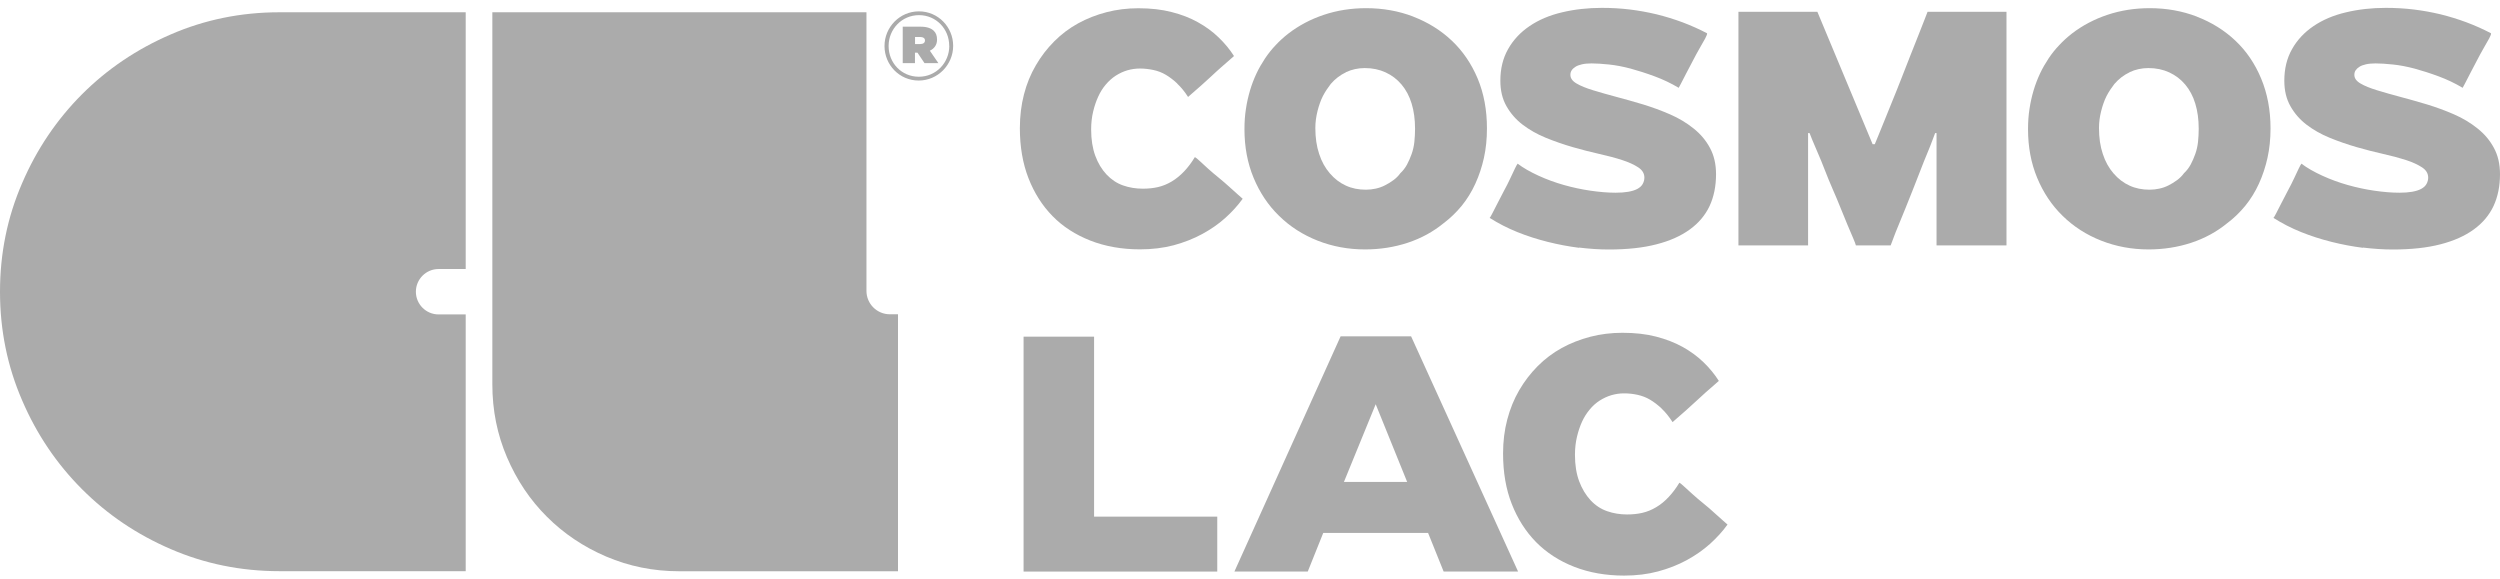 <svg width="190" height="44" viewBox="0 0 190 44" fill="none" xmlns="http://www.w3.org/2000/svg">
<path d="M67.223 3.506V3.489C67.223 2.07 68.377 0.863 69.838 0.863C71.298 0.863 72.44 2.058 72.44 3.477V3.489C72.44 4.908 71.286 6.121 69.82 6.121C68.354 6.121 67.223 4.925 67.223 3.506ZM72.14 3.489V3.477C72.14 2.205 71.151 1.151 69.844 1.151C68.536 1.151 67.535 2.217 67.535 3.489V3.506C67.535 4.784 68.519 5.832 69.832 5.832C71.145 5.832 72.146 4.766 72.146 3.489H72.14ZM69.967 2.028C70.456 2.028 70.774 2.152 70.968 2.341C71.133 2.499 71.215 2.717 71.215 3.006V3.018C71.215 3.412 71.003 3.695 70.668 3.854L71.316 4.796H70.261L69.726 4.001H69.537V4.796H68.607V2.028H69.967ZM69.938 3.347C70.162 3.347 70.297 3.253 70.297 3.076V3.065C70.297 2.9 70.15 2.812 69.95 2.812H69.543V3.347H69.938Z" fill="#ABABAB"/>
<path d="M35.393 23.896V43.409H21.232C18.312 43.409 15.55 42.844 12.977 41.731C10.392 40.618 8.149 39.099 6.235 37.18C4.316 35.26 2.791 33.011 1.684 30.432C0.565 27.853 0 25.098 0 22.171C0 19.245 0.565 16.489 1.684 13.916C2.791 11.337 4.316 9.088 6.235 7.163C8.149 5.249 10.398 3.73 12.977 2.617C15.55 1.499 18.312 0.933 21.232 0.933H35.393V20.446H33.326C32.384 20.446 31.607 21.218 31.607 22.171C31.607 23.125 32.384 23.896 33.326 23.896H35.393Z" fill="#ABABAB"/>
<path d="M65.851 0.933H37.418V29.219C37.418 31.174 37.789 33.023 38.531 34.754C39.279 36.497 40.28 37.992 41.563 39.27C42.841 40.548 44.343 41.56 46.08 42.302C47.805 43.038 49.659 43.415 51.608 43.415H68.248V23.885H67.63C66.646 23.885 65.851 23.09 65.851 22.107V0.933Z" fill="#ABABAB"/>
<path d="M89.474 6.35C89.186 6.079 88.891 5.856 88.603 5.685C88.314 5.514 87.996 5.39 87.661 5.32C87.325 5.249 86.984 5.208 86.636 5.208C86.306 5.208 85.988 5.255 85.682 5.343C85.376 5.432 85.076 5.573 84.799 5.75C84.516 5.932 84.263 6.162 84.034 6.433C83.804 6.704 83.615 7.01 83.463 7.345C83.309 7.681 83.18 8.058 83.08 8.476C82.98 8.894 82.927 9.347 82.927 9.842C82.927 10.607 83.033 11.267 83.239 11.832C83.445 12.397 83.733 12.874 84.098 13.263C84.463 13.651 84.882 13.928 85.353 14.093C85.823 14.258 86.324 14.34 86.854 14.34C87.272 14.34 87.661 14.299 88.014 14.217C88.367 14.134 88.715 13.993 89.05 13.793C89.386 13.592 89.704 13.333 90.004 13.015C90.304 12.697 90.569 12.338 90.811 11.938C90.881 11.973 91.005 12.073 91.182 12.238C91.352 12.403 91.57 12.597 91.823 12.827C92.077 13.057 92.353 13.286 92.642 13.522C92.93 13.757 93.201 13.993 93.448 14.217C93.696 14.446 93.914 14.64 94.102 14.805C94.29 14.97 94.408 15.07 94.444 15.106C94.079 15.612 93.637 16.101 93.119 16.566C92.601 17.031 92.012 17.437 91.358 17.791C90.705 18.144 89.986 18.427 89.203 18.639C88.42 18.845 87.566 18.951 86.642 18.951C85.258 18.951 83.998 18.727 82.868 18.285C81.731 17.838 80.772 17.22 79.989 16.419C79.205 15.618 78.599 14.658 78.163 13.54C77.728 12.421 77.51 11.155 77.51 9.736C77.51 8.829 77.616 7.969 77.822 7.175C78.028 6.374 78.328 5.638 78.723 4.967C79.111 4.295 79.582 3.683 80.124 3.141C80.671 2.594 81.272 2.14 81.938 1.775C82.603 1.41 83.321 1.128 84.093 0.927C84.864 0.727 85.671 0.627 86.507 0.627C87.454 0.627 88.296 0.721 89.044 0.916C89.792 1.104 90.457 1.363 91.046 1.693C91.635 2.023 92.159 2.399 92.612 2.841C93.066 3.277 93.46 3.748 93.784 4.26C93.749 4.295 93.631 4.395 93.443 4.56C93.254 4.725 93.036 4.914 92.801 5.12C92.565 5.332 92.312 5.555 92.053 5.803C91.788 6.05 91.529 6.285 91.276 6.509C91.023 6.739 90.805 6.921 90.634 7.069C90.463 7.216 90.346 7.316 90.293 7.369C90.039 6.968 89.763 6.633 89.474 6.362V6.35Z" fill="#ABABAB"/>
<path d="M107.403 1.263C108.522 1.693 109.499 2.299 110.335 3.088C111.171 3.877 111.825 4.837 112.302 5.968C112.773 7.098 113.008 8.358 113.008 9.759C113.008 10.56 112.932 11.302 112.779 11.997C112.626 12.686 112.408 13.345 112.125 13.963C111.843 14.582 111.495 15.141 111.089 15.642C110.677 16.142 110.218 16.584 109.711 16.966C108.91 17.62 108.004 18.114 106.985 18.45C105.966 18.786 104.883 18.956 103.741 18.956C102.469 18.956 101.268 18.733 100.143 18.291C99.013 17.844 98.041 17.22 97.211 16.407C96.381 15.6 95.739 14.635 95.274 13.516C94.809 12.397 94.579 11.167 94.579 9.818C94.579 9.271 94.614 8.758 94.691 8.276C94.761 7.793 94.868 7.328 95.003 6.868C95.138 6.415 95.303 5.985 95.492 5.585C95.68 5.184 95.904 4.802 96.145 4.437C96.392 4.072 96.657 3.736 96.952 3.43C97.24 3.118 97.558 2.829 97.906 2.558C98.707 1.94 99.607 1.463 100.608 1.128C101.609 0.792 102.681 0.621 103.829 0.621C105.101 0.621 106.296 0.833 107.415 1.263H107.403ZM102.298 5.491C101.851 5.703 101.468 5.997 101.138 6.38C101.026 6.527 100.926 6.668 100.826 6.815C100.726 6.963 100.632 7.127 100.538 7.304C100.449 7.487 100.367 7.669 100.308 7.852C100.243 8.034 100.184 8.229 100.131 8.44C100.078 8.652 100.037 8.864 100.008 9.082C99.978 9.3 99.966 9.518 99.966 9.736C99.966 10.466 100.061 11.12 100.255 11.697C100.443 12.28 100.72 12.774 101.073 13.18C101.427 13.592 101.833 13.899 102.286 14.105C102.74 14.317 103.252 14.417 103.811 14.417C104.065 14.417 104.318 14.387 104.559 14.334C104.806 14.281 105.036 14.199 105.254 14.087C105.472 13.981 105.684 13.846 105.896 13.693C106.108 13.54 106.284 13.363 106.426 13.163C106.626 12.98 106.791 12.762 106.932 12.509C107.067 12.256 107.185 11.985 107.285 11.702C107.385 11.42 107.456 11.114 107.491 10.79C107.527 10.46 107.544 10.124 107.544 9.783C107.544 9.076 107.456 8.435 107.285 7.875C107.115 7.31 106.855 6.827 106.52 6.427C106.184 6.026 105.778 5.72 105.307 5.502C104.836 5.285 104.306 5.173 103.723 5.173C103.217 5.173 102.734 5.279 102.292 5.485L102.298 5.491Z" fill="#ABABAB"/>
<path d="M120.009 18.833C119.226 18.733 118.437 18.585 117.636 18.385C116.836 18.185 116.064 17.938 115.317 17.637C114.569 17.337 113.874 16.978 113.215 16.56C113.25 16.525 113.326 16.401 113.432 16.189C113.538 15.983 113.668 15.73 113.815 15.441C113.962 15.153 114.121 14.835 114.304 14.499C114.486 14.164 114.645 13.852 114.781 13.557C114.916 13.269 115.034 13.015 115.134 12.809C115.234 12.603 115.305 12.48 115.34 12.438C115.776 12.768 116.306 13.068 116.924 13.351C117.542 13.634 118.184 13.869 118.849 14.058C119.515 14.246 120.192 14.393 120.881 14.493C121.57 14.593 122.206 14.646 122.788 14.646C123.153 14.646 123.471 14.623 123.742 14.576C124.013 14.529 124.249 14.458 124.437 14.358C124.625 14.258 124.767 14.128 124.849 13.975C124.932 13.822 124.973 13.663 124.973 13.498C124.973 13.186 124.82 12.927 124.508 12.721C124.196 12.515 123.789 12.327 123.277 12.162C122.771 11.997 122.188 11.844 121.534 11.697C120.881 11.549 120.209 11.379 119.515 11.178C118.826 10.978 118.149 10.743 117.483 10.472C116.818 10.201 116.235 9.865 115.723 9.477C115.211 9.088 114.804 8.617 114.492 8.07C114.18 7.522 114.027 6.88 114.027 6.132C114.027 5.226 114.221 4.425 114.616 3.73C115.004 3.041 115.546 2.458 116.241 1.987C116.93 1.516 117.754 1.163 118.708 0.939C119.662 0.71 120.675 0.598 121.746 0.598C122.47 0.598 123.177 0.639 123.86 0.721C124.543 0.804 125.22 0.927 125.891 1.086C126.563 1.251 127.228 1.457 127.882 1.699C128.535 1.946 129.153 2.223 129.736 2.529C129.754 2.582 129.707 2.711 129.601 2.912C129.489 3.112 129.348 3.359 129.177 3.659C129.006 3.96 128.83 4.278 128.659 4.613C128.488 4.949 128.317 5.273 128.152 5.579C127.988 5.891 127.858 6.144 127.758 6.344C127.658 6.545 127.599 6.656 127.581 6.674C126.998 6.327 126.392 6.038 125.756 5.803C125.12 5.567 124.508 5.373 123.931 5.214C123.348 5.061 122.8 4.955 122.282 4.902C121.764 4.849 121.322 4.819 120.957 4.819C120.669 4.819 120.421 4.843 120.221 4.89C120.021 4.937 119.856 4.996 119.733 5.078C119.603 5.161 119.509 5.249 119.444 5.349C119.379 5.449 119.35 5.561 119.35 5.691C119.35 5.944 119.503 6.162 119.815 6.344C120.121 6.527 120.545 6.698 121.081 6.862C121.617 7.027 122.211 7.192 122.865 7.369C123.519 7.54 124.19 7.734 124.885 7.94C125.573 8.152 126.251 8.399 126.916 8.688C127.581 8.976 128.176 9.335 128.7 9.754C129.23 10.172 129.648 10.666 129.954 11.237C130.266 11.808 130.419 12.48 130.419 13.239C130.419 14.146 130.254 14.953 129.931 15.653C129.601 16.354 129.1 16.949 128.429 17.437C127.758 17.926 126.91 18.309 125.891 18.568C124.873 18.833 123.666 18.962 122.264 18.962C121.534 18.962 120.781 18.909 120.003 18.815L120.009 18.833Z" fill="#ABABAB"/>
<path d="M142.484 10.96C142.519 10.872 142.607 10.66 142.743 10.331C142.878 10.001 143.037 9.612 143.22 9.159C143.402 8.705 143.608 8.199 143.832 7.646C144.062 7.092 144.286 6.521 144.515 5.938C144.745 5.355 144.963 4.79 145.181 4.236C145.398 3.683 145.599 3.177 145.781 2.723C145.964 2.27 146.117 1.875 146.246 1.54C146.376 1.204 146.458 0.992 146.494 0.898H152.493V18.65H147.177V10.113H147.071C147.035 10.207 146.965 10.383 146.864 10.66C146.764 10.931 146.635 11.267 146.47 11.655C146.305 12.044 146.134 12.48 145.952 12.951C145.769 13.422 145.581 13.899 145.392 14.382C145.204 14.864 145.01 15.341 144.821 15.812C144.627 16.283 144.45 16.719 144.291 17.108C144.127 17.496 143.997 17.832 143.897 18.103C143.797 18.373 143.726 18.556 143.691 18.65H141.047C141.029 18.562 140.959 18.379 140.841 18.103C140.723 17.832 140.582 17.496 140.417 17.108C140.252 16.719 140.076 16.283 139.887 15.812C139.699 15.341 139.499 14.864 139.287 14.382C139.075 13.899 138.88 13.422 138.698 12.951C138.515 12.48 138.339 12.044 138.168 11.655C137.997 11.267 137.856 10.931 137.744 10.66C137.638 10.389 137.561 10.207 137.526 10.113H137.414V18.65H132.121V0.898H138.121L142.319 10.96H142.484Z" fill="#ABABAB"/>
<path d="M166.954 1.263C168.073 1.693 169.05 2.299 169.887 3.088C170.723 3.877 171.376 4.837 171.847 5.968C172.318 7.098 172.56 8.358 172.56 9.759C172.56 10.56 172.483 11.302 172.33 11.997C172.177 12.686 171.959 13.345 171.677 13.963C171.394 14.582 171.047 15.141 170.64 15.642C170.228 16.142 169.775 16.584 169.262 16.966C168.462 17.62 167.555 18.114 166.536 18.45C165.518 18.786 164.434 18.956 163.292 18.956C162.02 18.956 160.819 18.733 159.694 18.291C158.57 17.849 157.592 17.22 156.762 16.407C155.932 15.6 155.29 14.635 154.825 13.516C154.36 12.397 154.13 11.167 154.13 9.818C154.13 9.271 154.166 8.758 154.242 8.276C154.313 7.793 154.419 7.328 154.554 6.868C154.69 6.415 154.855 5.985 155.043 5.585C155.231 5.184 155.455 4.802 155.696 4.437C155.938 4.072 156.209 3.736 156.503 3.43C156.792 3.118 157.11 2.829 157.457 2.558C158.258 1.94 159.159 1.463 160.16 1.128C161.161 0.792 162.232 0.621 163.38 0.621C164.652 0.621 165.847 0.833 166.966 1.263H166.954ZM161.855 5.491C161.408 5.703 161.025 5.997 160.695 6.38C160.589 6.527 160.483 6.668 160.383 6.815C160.283 6.963 160.189 7.127 160.095 7.304C160.006 7.487 159.924 7.669 159.865 7.852C159.8 8.034 159.742 8.229 159.689 8.44C159.636 8.652 159.594 8.864 159.565 9.082C159.535 9.3 159.524 9.518 159.524 9.736C159.524 10.466 159.618 11.12 159.812 11.697C160.001 12.28 160.277 12.774 160.631 13.18C160.984 13.592 161.39 13.899 161.844 14.105C162.297 14.317 162.809 14.417 163.369 14.417C163.622 14.417 163.875 14.387 164.116 14.334C164.364 14.281 164.593 14.199 164.811 14.087C165.029 13.981 165.241 13.846 165.453 13.693C165.659 13.54 165.842 13.363 165.983 13.163C166.183 12.98 166.348 12.762 166.489 12.509C166.625 12.256 166.742 11.985 166.842 11.702C166.943 11.42 167.013 11.114 167.049 10.79C167.084 10.46 167.102 10.124 167.102 9.783C167.102 9.076 167.013 8.435 166.842 7.875C166.672 7.31 166.413 6.827 166.077 6.427C165.741 6.026 165.335 5.72 164.864 5.502C164.393 5.285 163.863 5.173 163.28 5.173C162.768 5.173 162.291 5.279 161.849 5.485L161.855 5.491Z" fill="#ABABAB"/>
<path d="M179.578 18.833C178.795 18.733 178.006 18.585 177.205 18.385C176.405 18.185 175.633 17.938 174.885 17.637C174.138 17.337 173.443 16.978 172.783 16.56C172.819 16.525 172.895 16.401 173.001 16.189C173.107 15.983 173.237 15.73 173.384 15.441C173.531 15.153 173.696 14.835 173.873 14.499C174.055 14.164 174.214 13.852 174.35 13.557C174.485 13.269 174.603 13.015 174.703 12.809C174.803 12.603 174.874 12.48 174.909 12.438C175.345 12.768 175.875 13.068 176.493 13.351C177.111 13.634 177.753 13.869 178.418 14.058C179.084 14.246 179.761 14.393 180.45 14.493C181.139 14.593 181.774 14.646 182.357 14.646C182.722 14.646 183.04 14.623 183.311 14.576C183.582 14.529 183.818 14.458 184.006 14.358C184.194 14.258 184.336 14.128 184.418 13.975C184.501 13.822 184.542 13.663 184.542 13.498C184.542 13.186 184.389 12.927 184.077 12.721C183.765 12.515 183.358 12.327 182.852 12.162C182.34 11.997 181.763 11.844 181.109 11.697C180.456 11.549 179.784 11.379 179.09 11.178C178.401 10.978 177.723 10.743 177.058 10.472C176.393 10.201 175.81 9.865 175.298 9.477C174.791 9.088 174.379 8.617 174.073 8.07C173.761 7.522 173.608 6.88 173.608 6.132C173.608 5.226 173.802 4.425 174.197 3.73C174.585 3.041 175.127 2.458 175.822 1.987C176.511 1.516 177.335 1.163 178.289 0.939C179.243 0.71 180.255 0.598 181.327 0.598C182.051 0.598 182.758 0.639 183.441 0.721C184.124 0.804 184.801 0.927 185.472 1.086C186.143 1.251 186.809 1.457 187.462 1.699C188.116 1.946 188.734 2.223 189.317 2.529C189.335 2.582 189.288 2.711 189.182 2.912C189.07 3.112 188.934 3.359 188.758 3.659C188.587 3.96 188.41 4.278 188.239 4.613C188.069 4.949 187.898 5.273 187.733 5.579C187.568 5.891 187.439 6.144 187.339 6.344C187.239 6.545 187.18 6.656 187.162 6.674C186.579 6.327 185.973 6.038 185.337 5.803C184.701 5.567 184.088 5.373 183.511 5.214C182.929 5.061 182.381 4.955 181.863 4.902C181.345 4.849 180.903 4.819 180.538 4.819C180.249 4.819 180.002 4.843 179.802 4.89C179.602 4.937 179.437 4.996 179.313 5.078C179.184 5.161 179.09 5.249 179.025 5.349C178.96 5.449 178.931 5.561 178.931 5.691C178.931 5.944 179.084 6.162 179.396 6.344C179.702 6.527 180.126 6.698 180.662 6.862C181.197 7.027 181.792 7.192 182.446 7.369C183.099 7.54 183.77 7.734 184.465 7.94C185.154 8.152 185.831 8.399 186.497 8.688C187.162 8.976 187.757 9.335 188.281 9.754C188.811 10.172 189.229 10.666 189.535 11.237C189.847 11.808 190 12.48 190 13.239C190 14.146 189.835 14.953 189.511 15.653C189.182 16.354 188.681 16.949 188.01 17.437C187.339 17.926 186.491 18.309 185.472 18.568C184.453 18.833 183.246 18.962 181.845 18.962C181.115 18.962 180.361 18.909 179.584 18.815L179.578 18.833Z" fill="#ABABAB"/>
<path d="M77.792 25.586H83.15V39.264H92.512V43.439H77.792V25.586Z" fill="#ABABAB"/>
<path d="M93.814 43.439L101.886 25.563H107.244L115.375 43.439H109.717L108.534 40.501H100.567L99.389 43.439H93.814ZM104.553 30.721L102.139 36.626H106.944L104.553 30.721Z" fill="#ABABAB"/>
<path d="M126.286 31.05C125.992 30.774 125.697 30.55 125.409 30.379C125.114 30.203 124.802 30.085 124.461 30.008C124.119 29.932 123.778 29.896 123.43 29.896C123.083 29.896 122.783 29.944 122.47 30.032C122.158 30.126 121.864 30.261 121.575 30.444C121.293 30.627 121.034 30.856 120.81 31.133C120.58 31.41 120.386 31.716 120.233 32.051C120.08 32.393 119.95 32.77 119.85 33.194C119.75 33.618 119.697 34.071 119.697 34.566C119.697 35.337 119.803 36.002 120.015 36.573C120.227 37.139 120.516 37.621 120.881 38.016C121.246 38.41 121.67 38.687 122.147 38.852C122.624 39.017 123.124 39.099 123.654 39.099C124.078 39.099 124.467 39.058 124.82 38.976C125.179 38.893 125.526 38.752 125.862 38.552C126.203 38.352 126.521 38.093 126.822 37.769C127.122 37.451 127.393 37.086 127.634 36.685C127.705 36.721 127.829 36.821 128.005 36.986C128.182 37.15 128.394 37.345 128.653 37.574C128.906 37.804 129.183 38.039 129.477 38.275C129.772 38.511 130.042 38.746 130.29 38.976C130.537 39.205 130.755 39.4 130.949 39.565C131.144 39.729 131.255 39.829 131.291 39.865C130.926 40.377 130.478 40.866 129.96 41.337C129.436 41.802 128.847 42.214 128.188 42.573C127.528 42.932 126.804 43.215 126.015 43.427C125.226 43.639 124.366 43.745 123.436 43.745C122.047 43.745 120.775 43.521 119.632 43.074C118.49 42.626 117.525 41.996 116.736 41.195C115.947 40.389 115.334 39.423 114.893 38.298C114.451 37.174 114.233 35.896 114.233 34.465C114.233 33.553 114.339 32.687 114.551 31.887C114.763 31.08 115.063 30.338 115.458 29.661C115.852 28.984 116.323 28.371 116.871 27.818C117.419 27.27 118.031 26.811 118.696 26.446C119.362 26.081 120.086 25.798 120.869 25.592C121.646 25.392 122.459 25.292 123.301 25.292C124.255 25.292 125.102 25.386 125.856 25.581C126.604 25.775 127.281 26.034 127.876 26.364C128.47 26.693 128.994 27.076 129.454 27.518C129.913 27.959 130.307 28.436 130.631 28.948C130.596 28.984 130.478 29.084 130.29 29.249C130.095 29.414 129.883 29.602 129.642 29.814C129.407 30.026 129.153 30.256 128.888 30.503C128.623 30.75 128.364 30.986 128.105 31.215C127.846 31.445 127.634 31.633 127.458 31.78C127.281 31.928 127.169 32.028 127.116 32.081C126.857 31.68 126.586 31.339 126.292 31.062L126.286 31.05Z" fill="#ABABAB"/>
</svg>
